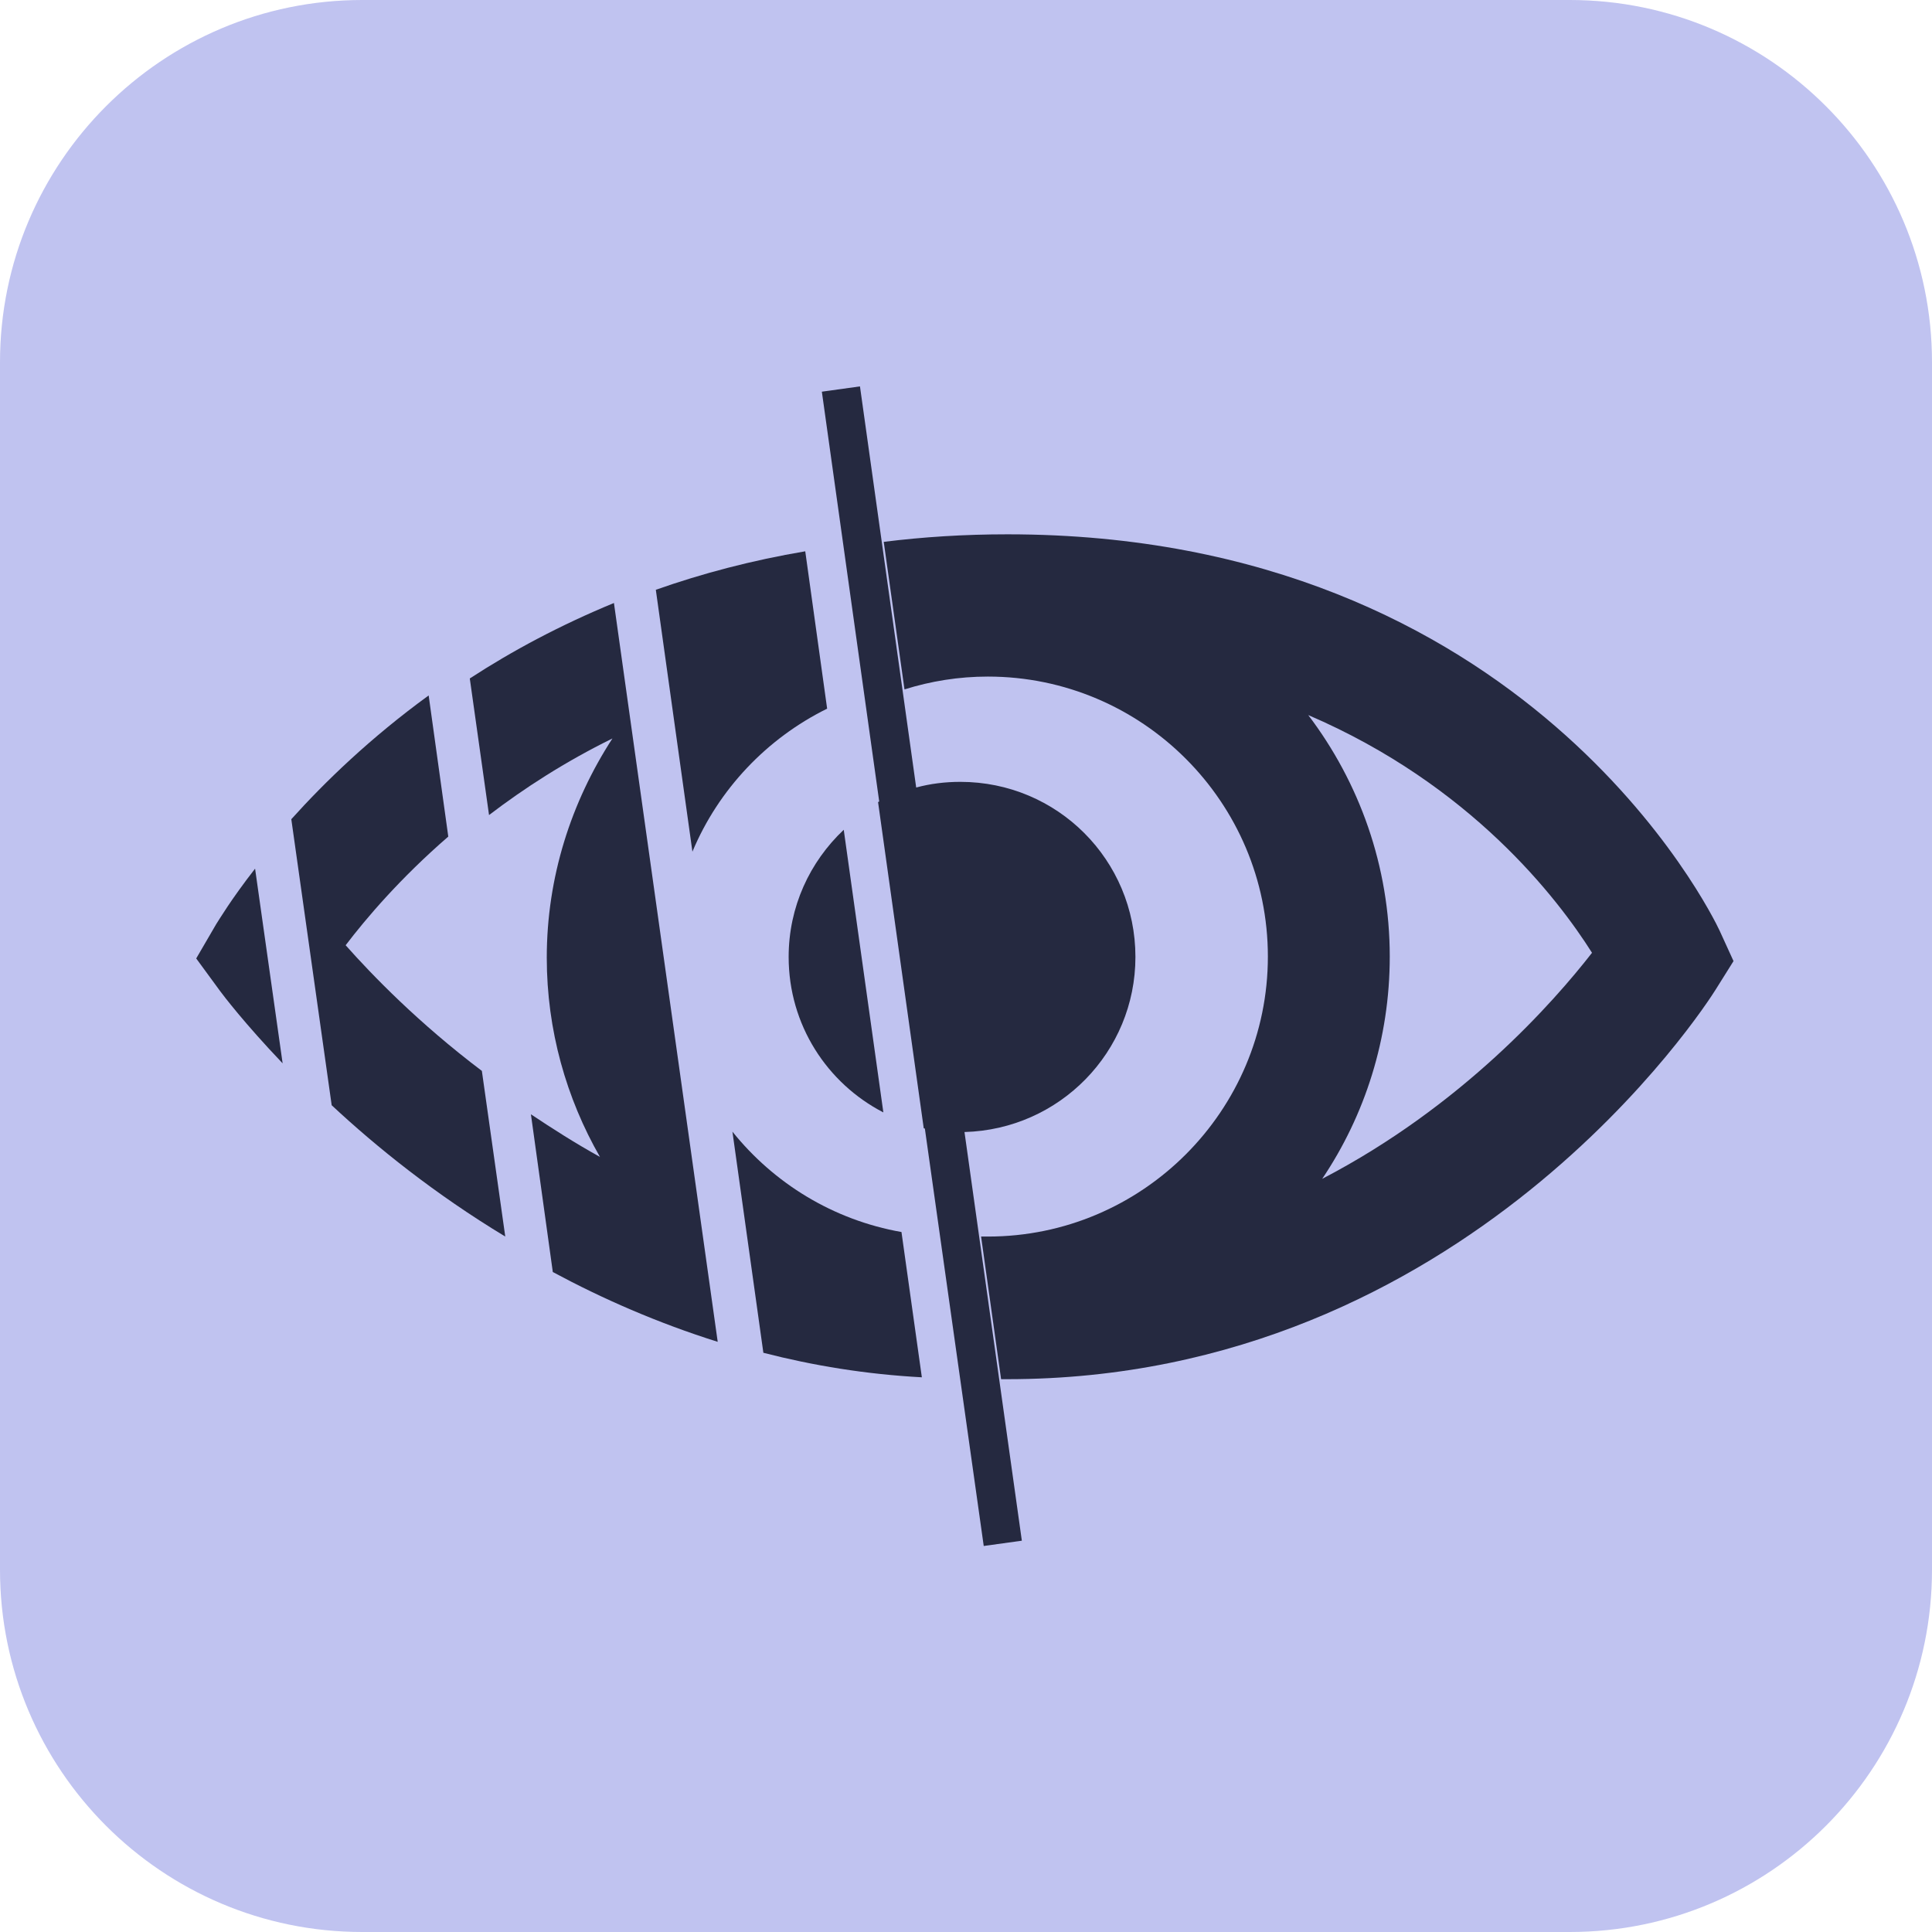 <?xml version="1.0" encoding="utf-8"?>
<!-- Generator: Adobe Illustrator 23.0.1, SVG Export Plug-In . SVG Version: 6.00 Build 0)  -->
<svg version="1.1" id="Ebene_1" xmlns="http://www.w3.org/2000/svg" xmlns:xlink="http://www.w3.org/1999/xlink" x="0px" y="0px"
	 viewBox="0 0 512 512" style="enable-background:new 0 0 512 512;" xml:space="preserve">
<style type="text/css">
	.st0{fill:#c0c3f0;}
	.st1{fill:#252940;}
</style>
<path class="st0" d="M416,512H96c-53,0-96-43-96-96V96C0,43,43,0,96,0h320c53,0,96,43,96,96v320C512,469,469,512,416,512z"/>
<g>
	<path class="st1" d="M124.5,179.8l5.1,36.2c9.3-7.1,20.1-14.1,32.7-20.3c-10.9,16.8-17.4,36.7-17.4,58.1c0,19.2,5.2,37.3,14.1,52.8
		c-6.5-3.6-12.6-7.5-18.3-11.3l5.8,41.8c13.2,7.1,27.8,13.5,43.7,18.5l-27.5-195.8C148.4,165.7,135.7,172.5,124.5,179.8z"/>
	<path class="st1" d="M234.1,294.8l-10.5-74.9c-9,8.5-14.6,20.4-14.6,33.7C209,271.6,219.2,287.1,234.1,294.8z"/>
	<path class="st1" d="M300.9,253.6c0-25.7-20.7-46.4-46.4-46.4c-4.1,0-8,0.5-11.7,1.5l-14.9-106.3l-10.1,1.4L233,212.4
		c-0.1,0.1-0.3,0.1-0.3,0.2l12.1,86.4c0.1,0,0.3,0.1,0.3,0.1l15.6,110.6l10.1-1.4L255.6,300C280.8,299.3,300.9,278.8,300.9,253.6z"
		/>
	<path class="st1" d="M219.2,187.8l-5.8-41.7c-14.2,2.4-27.4,5.9-39.6,10.2l9.7,69.4C190.4,209.2,203.2,195.7,219.2,187.8z"/>
	<path class="st1" d="M194.1,299.9l8.2,58.6c13.2,3.4,27.2,5.7,42,6.5l-5.4-38.5C220.8,323.3,205.1,313.6,194.1,299.9z"/>
	<path class="st1" d="M455.7,246.6c-2-4.3-51.1-105-188.7-105c-11.5,0-22.4,0.7-32.8,2l5.5,39.1c7-2.2,14.4-3.4,22.1-3.4
		c40.9,0,74.2,33.3,74.2,74.2s-33.3,74.2-74.2,74.2c-0.6,0-1.2,0-1.8,0l5.3,37.8c0.5,0,1.1,0,1.6,0c121.6,0,185.2-99.1,187.8-103.3
		l4.7-7.5L455.7,246.6z M350.4,312.4c11.3-16.8,17.9-37.1,17.9-58.9c0-24-8.1-46.2-21.6-64c43.1,18.5,66.1,48.6,75.2,63
		C411.7,265.6,387.5,293.1,350.4,312.4z"/>
	<path class="st1" d="M91.6,250.5c5.4-7.1,14.4-17.7,27.2-28.8l-5.2-37.4c-15.4,11.2-27.5,22.9-36.4,32.8l10.7,75.8
		c11.9,11.1,27.3,23.5,46,34.8l-6.2-43.9C110.9,271.1,98.7,258.5,91.6,250.5z"/>
	<path class="st1" d="M57.3,244.9L52,254l6.3,8.6c0.8,1.1,6.5,8.6,16.6,19.2l-7.3-51.6C61.2,238.4,57.9,244,57.3,244.9z"/>
</g>
</svg>
